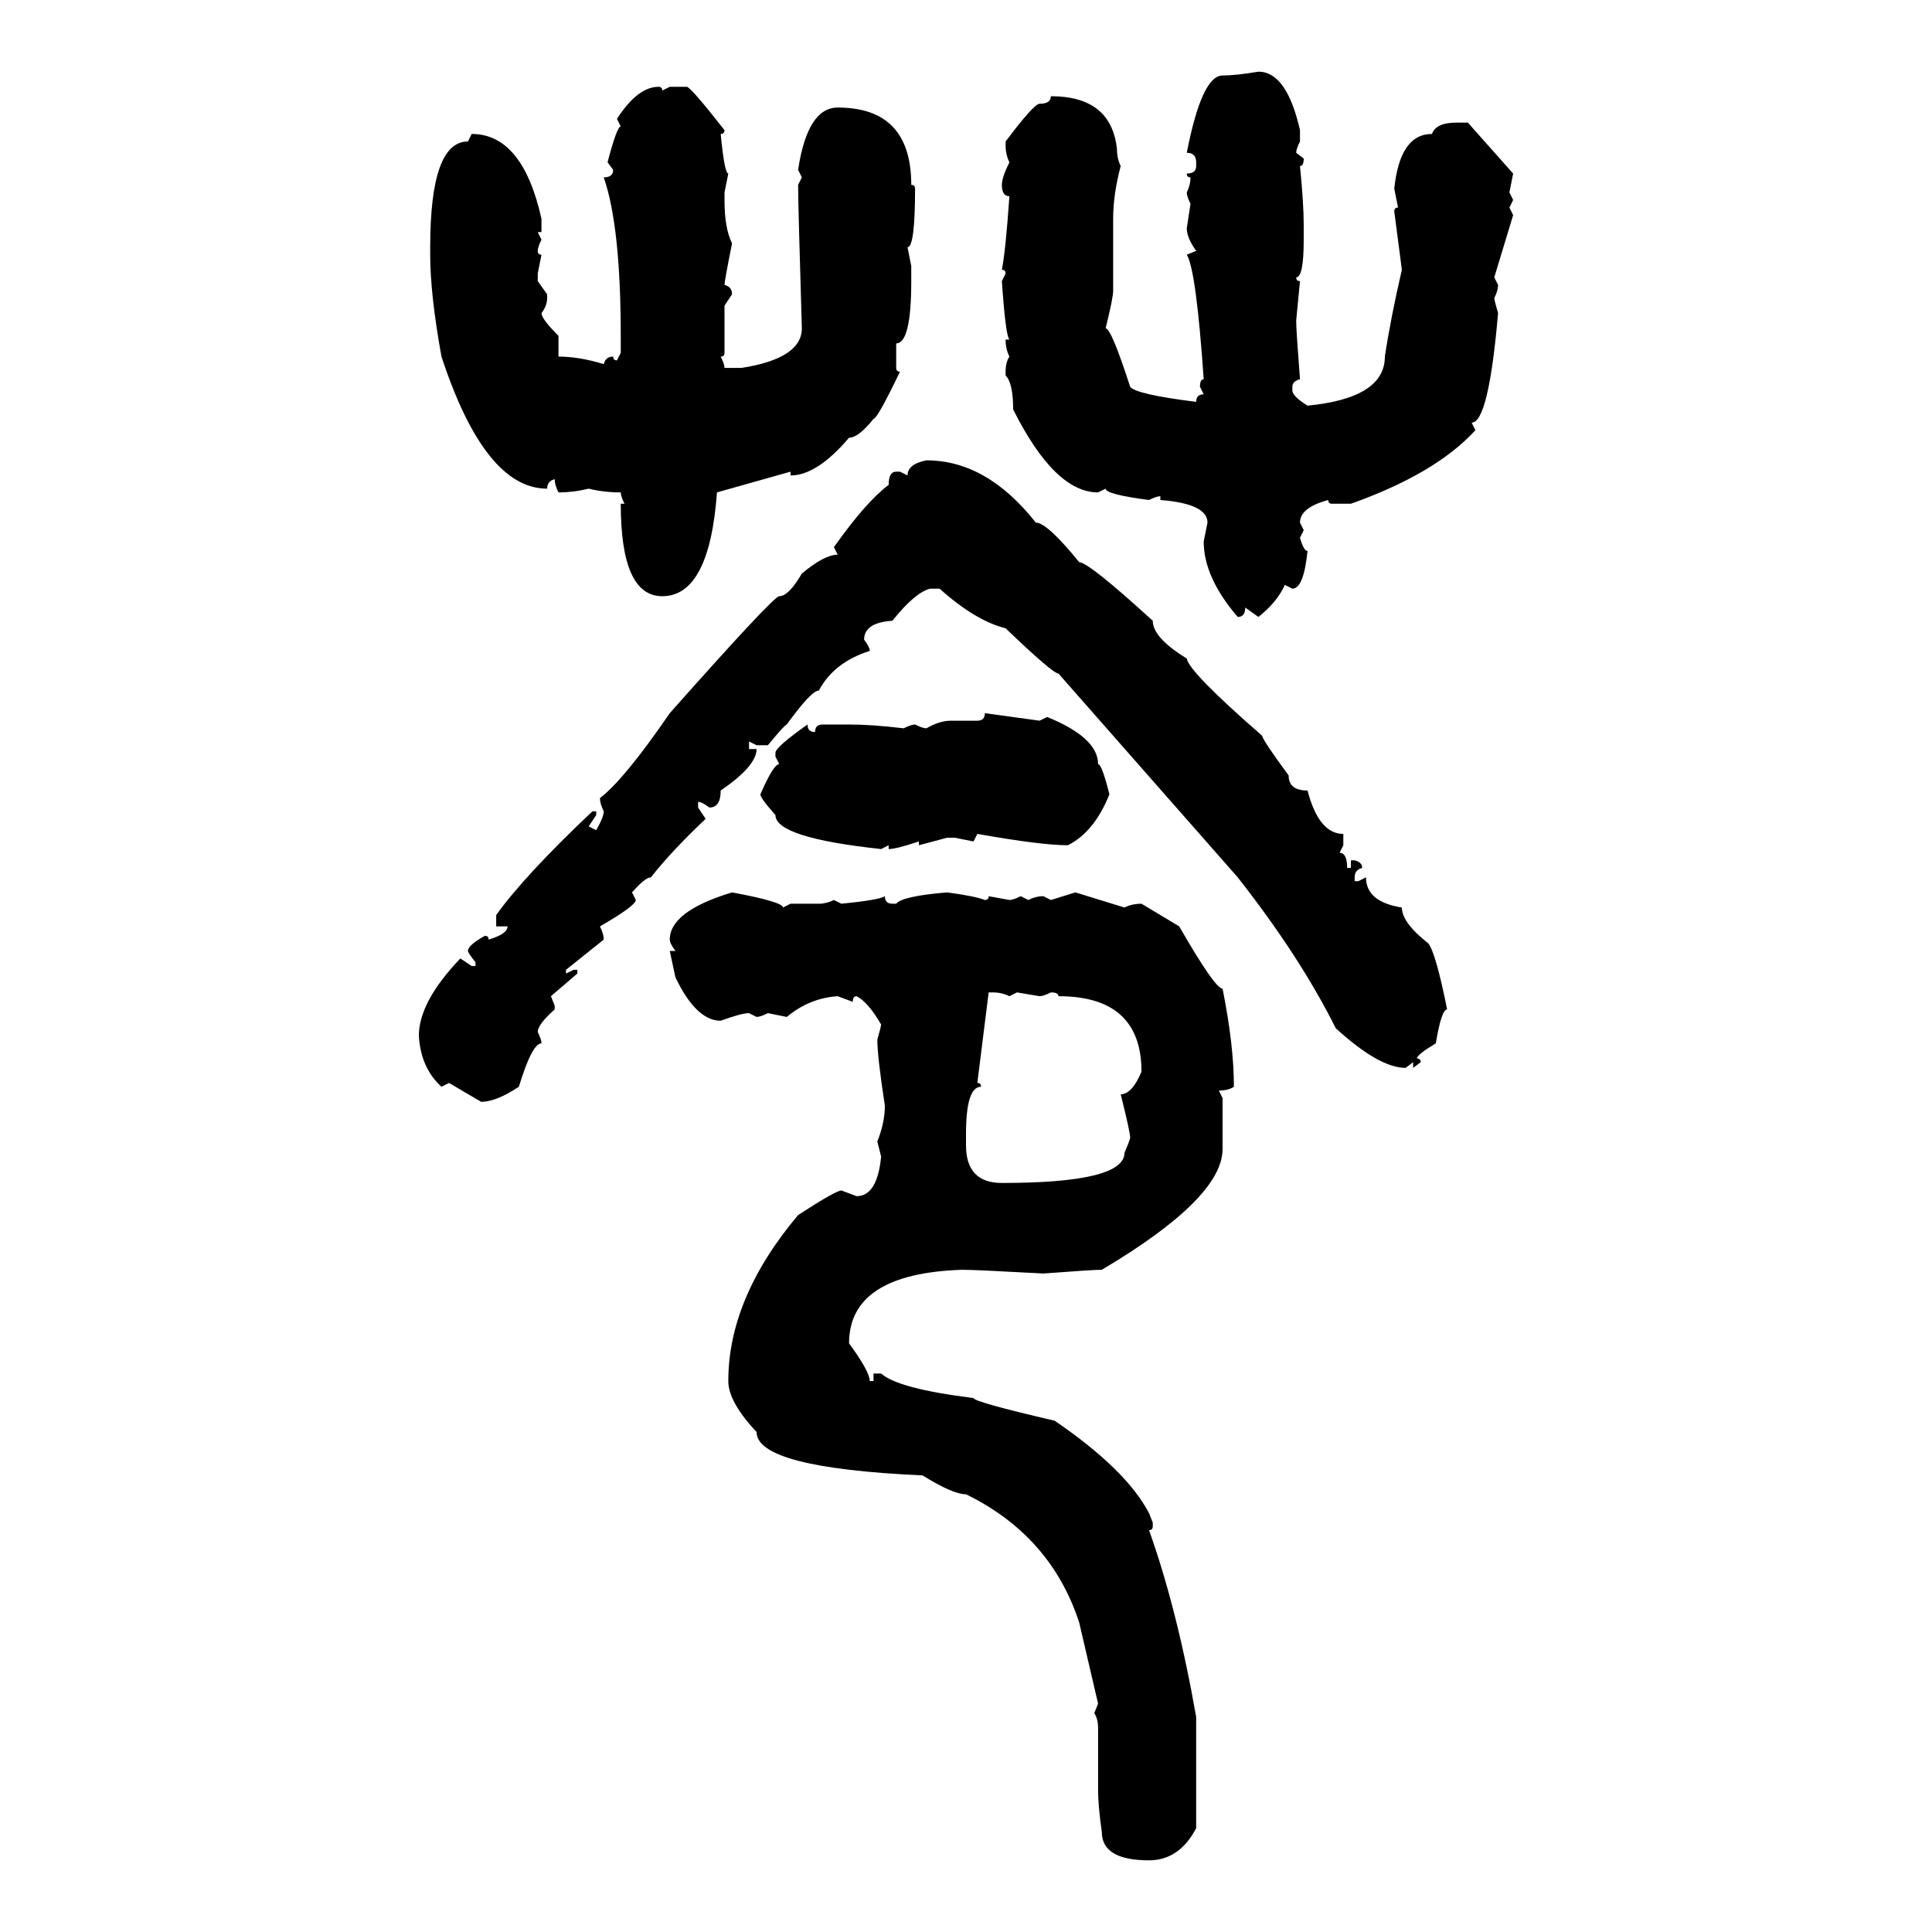 <svg xmlns="http://www.w3.org/2000/svg" xmlns:xlink="http://www.w3.org/1999/xlink" width="300" height="300"><path d="M195.41 11.13L195.41 11.13Q199.80 11.13 201.86 20.21L201.86 20.21L201.86 21.97Q201.27 23.14 201.27 23.73L201.27 23.73L202.44 24.61Q202.44 25.78 201.86 25.78L201.86 25.78Q202.44 31.64 202.44 34.86L202.44 34.86L202.44 37.21Q202.44 43.07 201.27 43.07L201.27 43.07Q201.27 43.65 201.86 43.65L201.86 43.65L201.27 49.80Q201.27 51.27 201.86 58.89L201.86 58.89Q200.68 59.18 200.68 60.06L200.68 60.06L200.68 60.64Q200.68 61.52 203.03 62.99L203.03 62.99Q215.04 61.82 215.04 55.37L215.04 55.37Q215.92 49.51 217.68 41.89L217.68 41.89L216.50 32.81Q216.50 32.23 217.09 32.23L217.09 32.23L216.50 29.30Q217.38 20.80 222.36 20.80L222.36 20.80Q222.95 19.04 226.17 19.04L226.17 19.04L227.93 19.04L234.96 26.95L234.38 29.88L234.96 31.05L234.38 32.23L234.96 33.40L232.03 43.07L232.62 44.24Q232.62 45.12 232.03 46.29L232.03 46.29Q232.03 46.58 232.62 48.63L232.62 48.63Q231.15 65.63 228.52 65.63L228.52 65.63L229.10 66.80Q222.95 73.54 209.77 78.22L209.77 78.22L206.84 78.22Q206.25 78.22 206.25 77.64L206.25 77.64Q201.86 78.81 201.86 81.15L201.86 81.15L202.44 82.32L201.86 83.50Q202.44 85.55 203.03 85.55L203.03 85.55Q202.44 91.41 200.68 91.41L200.68 91.41L199.51 90.82Q198.34 93.46 195.41 95.80L195.41 95.80L193.36 94.34Q193.36 95.80 192.19 95.80L192.19 95.80Q186.91 89.65 186.91 84.08L186.91 84.08L187.50 81.15Q187.50 78.22 180.18 77.64L180.18 77.64L180.18 77.05Q179.59 77.05 178.42 77.64L178.42 77.64Q171.68 76.76 171.68 75.88L171.68 75.88L170.51 76.46Q163.77 76.46 157.32 63.57L157.32 63.57Q157.32 59.47 156.15 58.30L156.15 58.30L156.15 57.71Q156.15 56.25 156.74 55.37L156.74 55.37Q156.15 54.20 156.15 52.73L156.15 52.73L156.74 52.73Q156.15 52.15 155.57 43.65L155.57 43.65L156.15 42.48Q156.15 41.89 155.57 41.89L155.57 41.89Q156.15 38.96 156.74 30.47L156.74 30.47Q155.57 30.47 155.57 28.71L155.57 28.71Q155.57 27.54 156.74 25.20L156.74 25.20Q156.15 24.02 156.15 22.56L156.15 22.56L156.15 21.97Q160.55 16.11 161.43 16.11L161.43 16.11Q163.18 16.11 163.18 14.94L163.18 14.94Q172.56 14.94 173.44 23.14L173.44 23.14Q173.44 24.61 174.02 25.78L174.02 25.78Q172.85 30.18 172.85 33.98L172.85 33.98L172.85 45.12Q172.85 46.29 171.68 50.98L171.68 50.98Q172.56 50.98 175.49 60.06L175.49 60.06Q176.37 61.23 185.74 62.40L185.74 62.40Q185.74 61.23 186.91 61.23L186.91 61.23L186.33 60.06Q186.33 58.89 186.91 58.89L186.91 58.89Q185.74 41.89 184.28 39.55L184.28 39.55L185.74 38.96Q184.28 36.91 184.28 35.45L184.28 35.45L184.86 31.64Q184.28 30.47 184.28 29.88L184.28 29.88Q184.86 28.71 184.86 27.54L184.86 27.54Q184.28 27.54 184.28 26.95L184.28 26.95Q185.74 26.95 185.74 25.78L185.74 25.78L185.74 25.20Q185.74 23.73 184.28 23.73L184.28 23.73Q186.62 11.72 189.84 11.72L189.84 11.72Q191.89 11.72 195.41 11.13ZM102.25 13.48L102.25 13.48Q102.83 13.48 102.83 14.06L102.83 14.06L104.00 13.48L106.64 13.48Q107.23 13.48 112.50 20.21L112.50 20.21Q112.50 20.80 111.91 20.80L111.91 20.80Q112.50 26.95 113.09 26.95L113.09 26.95L112.50 29.88L112.50 31.05Q112.50 35.45 113.67 37.79L113.67 37.79Q112.50 43.65 112.50 44.24L112.50 44.24Q113.67 44.53 113.67 45.70L113.67 45.70L112.50 47.46L112.50 54.79Q112.50 55.37 111.91 55.37L111.91 55.37Q112.50 56.54 112.50 57.13L112.50 57.13L115.14 57.13Q124.51 55.66 124.51 50.98L124.51 50.98Q123.93 31.64 123.93 28.71L123.93 28.71L124.51 27.54L123.93 26.37Q125.39 16.70 130.08 16.70L130.08 16.70Q141.50 16.70 141.50 28.71L141.50 28.71Q142.09 28.71 142.09 29.30L142.09 29.30Q142.09 38.38 140.92 38.38L140.92 38.38L141.50 41.31L141.50 43.65Q141.50 53.32 139.16 53.32L139.16 53.32L139.16 57.13Q139.16 57.71 139.75 57.71L139.75 57.71Q136.23 65.04 135.64 65.04L135.64 65.04Q133.30 67.97 131.84 67.97L131.84 67.97Q126.86 73.83 122.75 73.83L122.75 73.83L122.75 73.24L111.33 76.46Q110.16 92.58 102.83 92.58L102.83 92.58Q96.39 92.58 96.39 78.22L96.39 78.22L96.97 78.22Q96.39 77.05 96.39 76.46L96.39 76.46Q93.75 76.46 91.41 75.88L91.41 75.88Q89.06 76.46 86.72 76.46L86.72 76.46Q86.13 75.29 86.13 74.41L86.13 74.41Q84.96 74.71 84.96 75.88L84.96 75.88Q75.29 75.88 68.55 55.37L68.55 55.37Q66.80 45.70 66.80 39.55L66.80 39.55L66.80 38.38Q66.80 21.97 72.66 21.97L72.66 21.97L73.24 20.80Q81.15 20.80 84.08 33.98L84.08 33.98L84.08 36.04L83.50 36.04L84.08 37.21Q83.50 38.38 83.50 38.96L83.50 38.96Q83.50 39.55 84.08 39.55L84.08 39.55L83.50 42.48L83.50 43.65L84.96 45.70L84.96 46.29Q84.96 47.46 84.08 48.63L84.08 48.63Q84.08 49.51 86.72 52.15L86.72 52.15L86.72 55.37Q89.94 55.37 93.75 56.54L93.75 56.54Q94.04 55.37 95.21 55.37L95.21 55.37Q95.21 55.96 95.80 55.96L95.80 55.96L96.39 54.79L96.39 52.15Q96.39 35.16 93.75 27.54L93.75 27.54Q95.21 27.54 95.21 26.37L95.21 26.37L94.34 25.20Q95.80 19.63 96.39 19.63L96.39 19.63L95.80 18.46Q99.02 13.48 102.25 13.48ZM143.85 71.48L143.85 71.48Q153.22 71.48 160.84 81.15L160.84 81.15Q162.60 81.15 167.58 87.30L167.58 87.30Q169.04 87.30 179.00 96.39L179.00 96.39Q179.00 99.02 184.28 102.25L184.28 102.25Q184.57 104.30 196.00 114.26L196.00 114.26Q196.00 114.84 200.10 120.41L200.10 120.41Q200.10 122.75 203.03 122.75L203.03 122.75Q204.79 129.49 208.59 129.49L208.59 129.49L208.59 131.25L208.01 132.42Q209.18 132.42 209.18 134.77L209.18 134.77L209.77 134.77L209.77 133.59L210.35 133.59Q211.52 133.89 211.52 134.77L211.52 134.77Q210.35 135.06 210.35 136.23L210.35 136.23L210.35 136.82L210.94 136.82L212.11 136.23Q212.11 140.04 217.68 140.92L217.68 140.92Q217.68 143.26 221.78 146.48L221.78 146.48Q222.95 147.95 224.71 156.74L224.71 156.74Q223.83 156.74 222.95 162.01L222.95 162.01Q220.02 163.77 220.02 164.36L220.02 164.36Q220.61 164.36 220.61 164.94L220.61 164.94L219.43 165.82L219.43 164.94L218.26 165.82Q214.16 165.82 207.42 159.67L207.42 159.67Q201.86 148.54 192.19 136.23L192.19 136.23L164.36 104.59Q163.48 104.59 156.15 97.56L156.15 97.56Q151.46 96.39 145.90 91.41L145.90 91.41L144.43 91.41Q142.09 91.99 138.57 96.39L138.57 96.39Q134.18 96.68 134.18 99.32L134.18 99.32Q135.06 100.49 135.06 101.07L135.06 101.07Q129.49 102.83 127.15 107.23L127.15 107.23Q125.98 107.23 122.17 112.50L122.17 112.50Q121.88 112.50 119.24 115.72L119.24 115.72L117.48 115.72L116.31 115.14L116.31 116.31L117.48 116.31Q117.48 118.95 111.91 122.75L111.91 122.75Q111.91 125.39 110.16 125.39L110.16 125.39Q108.98 124.51 108.40 124.51L108.40 124.51L108.40 125.39L109.57 127.15Q104.30 132.13 101.07 136.23L101.07 136.23Q100.20 136.23 98.14 138.57L98.14 138.57L98.73 139.75Q98.73 140.63 93.16 143.85L93.16 143.85Q93.75 145.02 93.75 145.90L93.75 145.90L87.89 150.59L87.89 151.17L89.06 150.59L89.65 150.59L89.65 151.17L85.55 154.69L86.13 156.15L86.13 156.74Q83.50 159.08 83.50 160.25L83.50 160.25Q84.08 161.43 84.08 162.01L84.08 162.01Q82.62 162.01 80.57 168.75L80.57 168.75Q77.05 171.09 74.71 171.09L74.71 171.09L69.73 168.16L68.55 168.75Q65.33 165.82 65.04 160.84L65.04 160.84Q65.04 155.57 71.48 148.83L71.48 148.83L73.24 150L73.83 150L73.83 149.41Q72.66 147.95 72.66 147.66L72.66 147.66Q72.66 146.78 75.29 145.31L75.29 145.31Q75.88 145.31 75.88 145.90L75.88 145.90Q78.81 145.02 78.81 143.85L78.81 143.85L77.05 143.85L77.05 142.09Q81.45 135.94 91.99 125.98L91.99 125.98L92.58 125.98L92.58 126.56L91.41 128.32L92.58 128.91Q93.75 126.86 93.75 125.98L93.75 125.98Q93.16 124.80 93.16 123.93L93.16 123.93Q96.97 121.00 104.00 110.74L104.00 110.74Q120.12 92.58 121.00 92.58L121.00 92.58Q122.46 92.58 124.51 89.06L124.51 89.06Q128.03 86.13 130.08 86.13L130.08 86.13L129.49 84.96Q134.47 77.93 137.99 75.29L137.99 75.29Q137.99 73.24 139.16 73.24L139.16 73.24L139.75 73.24L140.92 73.83Q140.92 72.07 143.85 71.48ZM152.93 110.74L152.93 110.74L161.43 111.91L162.60 111.33Q170.51 114.55 170.51 118.65L170.51 118.65Q171.09 118.65 172.27 123.34L172.27 123.34Q169.92 129.20 165.82 131.25L165.82 131.25Q161.72 131.25 151.76 129.49L151.76 129.49L151.17 130.66L148.24 130.08L147.07 130.08L142.68 131.25L142.68 130.66Q139.16 131.84 137.99 131.84L137.99 131.84L137.99 131.25L136.82 131.84Q120.41 130.08 120.41 126.56L120.41 126.56Q118.07 123.93 118.07 123.34L118.07 123.34Q120.12 118.65 121.00 118.65L121.00 118.65L120.41 117.48L120.41 116.89Q120.41 116.02 125.39 112.50L125.39 112.50Q125.39 113.67 126.56 113.67L126.56 113.67Q126.56 112.50 127.73 112.50L127.73 112.50L131.84 112.50Q135.35 112.50 140.33 113.09L140.33 113.09Q141.50 112.50 142.09 112.50L142.09 112.50Q143.26 113.09 143.85 113.09L143.85 113.09Q145.90 111.91 147.66 111.91L147.66 111.91L151.76 111.91Q152.93 111.91 152.93 110.74ZM113.67 138.57L113.67 138.57Q121.58 140.04 121.58 140.92L121.58 140.92L122.75 140.33L127.15 140.33Q128.32 140.33 129.49 139.75L129.49 139.75L130.66 140.33Q136.52 139.75 137.40 139.16L137.40 139.16Q137.40 140.33 138.57 140.33L138.57 140.33L139.16 140.33Q140.04 139.16 147.07 138.57L147.07 138.57Q151.46 139.16 152.93 139.75L152.93 139.75Q153.52 139.75 153.52 139.16L153.52 139.16L156.74 139.75Q157.32 139.75 158.50 139.16L158.50 139.16L159.67 139.75Q160.84 139.16 162.01 139.16L162.01 139.16L163.18 139.75L166.99 138.57L174.61 140.92Q175.78 140.33 177.25 140.33L177.25 140.33L183.11 143.85Q188.67 153.52 189.84 153.52L189.84 153.52Q191.60 162.30 191.60 168.75L191.60 168.75Q190.72 169.34 189.26 169.34L189.26 169.34L189.84 170.51L189.84 178.42Q189.84 186.04 171.09 197.17L171.09 197.17Q169.63 197.17 162.01 197.75L162.01 197.75Q151.46 197.17 149.41 197.17L149.41 197.17Q131.84 197.75 131.84 208.59L131.84 208.59Q135.06 212.99 135.06 214.45L135.06 214.45L135.64 214.45L135.64 213.28L136.82 213.28Q139.45 215.63 151.17 217.09L151.17 217.09Q151.17 217.68 163.77 220.61L163.77 220.61Q174.90 228.22 178.42 234.96L178.42 234.96L179.00 236.43L179.00 237.01Q179.00 237.60 178.42 237.60L178.42 237.60Q182.81 249.90 185.74 266.60L185.74 266.60L185.74 283.89Q183.11 288.87 178.42 288.87L178.42 288.87Q171.09 288.87 171.09 284.47L171.09 284.47Q170.51 280.37 170.51 278.03L170.51 278.03L170.51 268.36Q170.51 266.89 169.92 266.02L169.92 266.02L170.51 264.55L167.58 251.95Q163.18 238.48 150 232.03L150 232.03Q147.95 232.03 143.26 229.10L143.26 229.10Q117.48 227.93 117.48 222.36L117.48 222.36Q113.09 217.68 113.09 214.45L113.09 214.45Q113.09 201.56 123.93 188.67L123.93 188.67Q129.79 184.86 130.66 184.86L130.66 184.86L133.01 185.74Q136.23 185.74 136.82 179.59L136.82 179.59L136.23 177.25Q137.40 174.32 137.40 171.68L137.40 171.68Q136.23 164.06 136.23 161.43L136.23 161.43Q136.82 159.38 136.82 159.08L136.82 159.08Q134.77 155.57 133.01 154.69L133.01 154.69Q132.42 154.69 132.42 155.57L132.42 155.57L130.08 154.69Q125.68 154.98 122.17 157.91L122.17 157.91L119.24 157.32Q118.07 157.91 117.48 157.91L117.48 157.91L116.31 157.32Q115.14 157.32 111.91 158.50L111.91 158.50Q108.11 158.50 104.88 151.76L104.88 151.76L104.00 147.66L104.88 147.66Q104.00 146.48 104.00 145.90L104.00 145.90Q104.00 141.50 113.67 138.57ZM154.10 154.10L153.52 154.10L151.76 168.16Q152.34 168.16 152.34 168.75L152.34 168.75Q150 168.75 150 176.07L150 176.07L150 177.83Q150 183.69 155.57 183.69L155.57 183.69Q174.61 183.69 174.61 179.00L174.61 179.00Q175.49 176.95 175.49 176.66L175.49 176.66Q175.49 175.78 174.02 169.92L174.02 169.92Q175.78 169.92 177.25 166.41L177.25 166.41Q177.25 154.69 164.36 154.69L164.36 154.69Q164.36 154.10 163.18 154.10L163.18 154.10Q162.01 154.69 161.43 154.69L161.43 154.69L157.91 154.10L156.74 154.69Q155.57 154.10 154.10 154.10L154.10 154.10Z"/></svg>